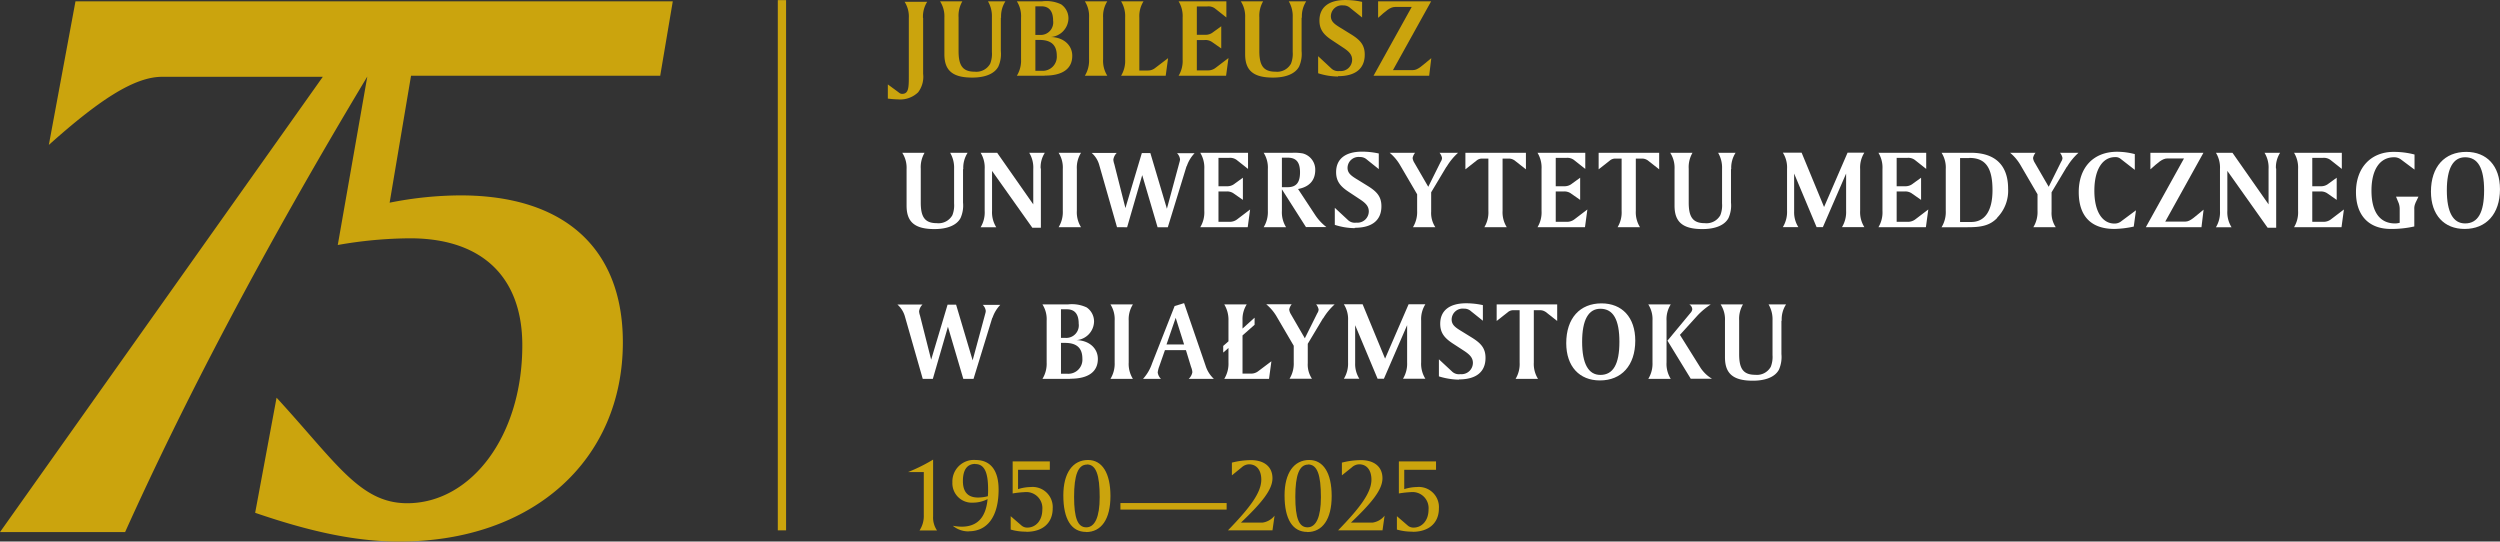 <svg xmlns="http://www.w3.org/2000/svg" width="432.146" height="93.604" viewBox="0 0 432.146 93.604">
  <rect x="0" y="0" width="432.146" height="93.604" fill="#333333" stroke="none"/>
  <g id="logo" transform="translate(-46.52 -40.75)">
    <path id="Path_33" data-name="Path 33" d="M160.638,53.739l2.178-12.889H59.568L54.961,65.675C63.539,58.005,69.689,53.9,74.545,53.9H102.32l-55.8,78.7H68.145c10.1-22.42,23.8-48.674,41.867-78.741l-5.106,29.114a73.586,73.586,0,0,1,12.5-1.157c12.367,0,19.4,6.626,19.4,18.494,0,15.816-8.941,27.3-19.9,27.3-8.169,0-12.254-7.012-22.579-18.244l-3.7,19.9c8.941,3.063,16.974,4.97,24.893,4.97,23.214,0,38.667-14.16,38.667-34.446,0-16.2-10.075-25.392-28.07-25.392A63.16,63.16,0,0,0,113.87,75.66l3.7-21.943h43.137Z" transform="translate(0 0.127)" fill="#cba40d"/>
    <g id="Group_1" data-name="Group 1" transform="translate(199.986 40.75)">
      <path id="Path_34" data-name="Path 34" d="M120.254,43.636v9.689a4.419,4.419,0,0,1-.862,3.2A4.461,4.461,0,0,1,115.9,57.75a15.914,15.914,0,0,1-1.747-.136V55.163l1.7,1.248c.25.182.431.386.772.386,1.157,0,1.157-1.135,1.157-3.2V43.7a4.767,4.767,0,0,0-.726-2.814h3.9a4.8,4.8,0,0,0-.726,2.814Z" transform="translate(-114.15 -40.572)" fill="#cba40d"/>
      <path id="Path_35" data-name="Path 35" d="M128.636,43.687V49.45a5.3,5.3,0,0,1-.431,2.678c-.635,1.2-2.2,1.906-4.516,1.906-3.4,0-4.811-1.225-4.811-4.039V43.664a4.758,4.758,0,0,0-.749-2.814h3.858a4.911,4.911,0,0,0-.658,2.768V49.45c0,2.428.658,3.563,2.768,3.563a2.737,2.737,0,0,0,2.7-1.384,4.63,4.63,0,0,0,.295-2.02V43.618a5.079,5.079,0,0,0-.681-2.768h3.018a4.758,4.758,0,0,0-.749,2.814Z" transform="translate(-109.099 -40.623)" fill="#cba40d"/>
      <path id="Path_36" data-name="Path 36" d="M128.768,53.716H123.98a5.011,5.011,0,0,0,.726-2.836V43.664a4.767,4.767,0,0,0-.726-2.814h4.38a5.958,5.958,0,0,1,3.268.522A2.936,2.936,0,0,1,132.9,43.8a3.3,3.3,0,0,1-3.063,3.222c2.269.045,3.721,1.452,3.721,3.245,0,2.2-1.611,3.426-4.765,3.426Zm-.567-12H127.18v4.947H128a2.166,2.166,0,0,0,2.247-2.473C130.243,42.552,129.562,41.712,128.2,41.712Zm-.318,5.809h-.7v5.333h1.067a2.437,2.437,0,0,0,2.632-2.61c0-1.838-.976-2.723-3-2.723Z" transform="translate(-101.674 -40.623)" fill="#cba40d"/>
      <path id="Path_37" data-name="Path 37" d="M129.16,53.716a5.011,5.011,0,0,0,.726-2.836V43.664a4.767,4.767,0,0,0-.726-2.814h3.88a4.8,4.8,0,0,0-.726,2.814V50.88a4.866,4.866,0,0,0,.726,2.836Z" transform="translate(-95.099 -40.623)" fill="#cba40d"/>
      <path id="Path_38" data-name="Path 38" d="M139.635,53.716H131.92a4.955,4.955,0,0,0,.7-2.836V43.664a4.89,4.89,0,0,0-.7-2.814h3.88a4.8,4.8,0,0,0-.726,2.814v9.145h1.475a1.945,1.945,0,0,0,1.225-.408l2.269-1.725-.408,3.018Z" transform="translate(-91.596 -40.623)" fill="#cba40d"/>
      <path id="Path_39" data-name="Path 39" d="M144.492,53.716H136.3a4.955,4.955,0,0,0,.7-2.836V43.664a4.889,4.889,0,0,0-.7-2.814h8.26v2.791L142.608,42.1a1.886,1.886,0,0,0-1.362-.363h-1.793v4.9h1.43a2.029,2.029,0,0,0,1.384-.454l1.407-1.021V49l-1.656-1.157a1.961,1.961,0,0,0-1.248-.295h-1.316v5.242h1.952a2.105,2.105,0,0,0,1.248-.408l2.269-1.725-.408,3.018Z" transform="translate(-86.037 -40.623)" fill="#cba40d"/>
      <path id="Path_40" data-name="Path 40" d="M151.546,43.687V49.45a5.3,5.3,0,0,1-.431,2.678c-.635,1.2-2.2,1.906-4.516,1.906-3.4,0-4.811-1.225-4.811-4.039V43.664a4.758,4.758,0,0,0-.749-2.814H144.9a4.911,4.911,0,0,0-.658,2.768V49.45c0,2.428.658,3.563,2.768,3.563a2.737,2.737,0,0,0,2.7-1.384,4.63,4.63,0,0,0,.3-2.02V43.618a5.079,5.079,0,0,0-.681-2.768h3.018a4.758,4.758,0,0,0-.749,2.814Z" transform="translate(-80.021 -40.623)" fill="#cba40d"/>
      <path id="Path_41" data-name="Path 41" d="M150.379,53.979a11.55,11.55,0,0,1-3.449-.567v-2.95l2.247,2.088a1.71,1.71,0,0,0,1.452.477,1.97,1.97,0,0,0,2.178-1.929c0-.93-.567-1.475-1.611-2.156l-1.883-1.248c-1.452-.953-2.156-1.861-2.156-3.4,0-2.269,1.588-3.54,4.493-3.54a13.626,13.626,0,0,1,2.882.318v2.7l-2.042-1.634a1.718,1.718,0,0,0-1.225-.454,1.907,1.907,0,0,0-2.133,1.861c0,.953.658,1.407,1.793,2.088l1.725,1.067c1.566.976,2.337,1.838,2.337,3.495,0,2.383-1.566,3.721-4.606,3.721Z" transform="translate(-72.546 -40.75)" fill="#cba40d"/>
      <path id="Path_42" data-name="Path 42" d="M160.771,53.716H151.15l6.6-11.891h-2.859c-.908,0-1.656.749-2.95,1.883V40.85h9.168l-6.6,11.891h3.472c.862,0,1.634-.84,3.154-2.065l-.363,3.018Z" transform="translate(-67.19 -40.623)" fill="#cba40d"/>
      <path id="Path_43" data-name="Path 43" d="M125.756,55.226V60.99a5.3,5.3,0,0,1-.431,2.678c-.635,1.2-2.2,1.906-4.516,1.906-3.4,0-4.811-1.225-4.811-4.039V55.2a4.758,4.758,0,0,0-.749-2.814h3.858a4.911,4.911,0,0,0-.658,2.768V60.99c0,2.428.658,3.563,2.768,3.563a2.737,2.737,0,0,0,2.7-1.384,4.63,4.63,0,0,0,.295-2.02V55.158a5.079,5.079,0,0,0-.681-2.768h3.018A4.758,4.758,0,0,0,125.8,55.2Z" transform="translate(-112.754 -25.977)" fill="#fff"/>
      <path id="Path_44" data-name="Path 44" d="M131.636,55.113V65.347h-1.475l-6.966-9.826v6.9a4.866,4.866,0,0,0,.726,2.837h-2.7a4.955,4.955,0,0,0,.7-2.837V55.2a4.889,4.889,0,0,0-.7-2.814h2.859l6.24,8.918V55.2a4.89,4.89,0,0,0-.7-2.814h2.7a4.587,4.587,0,0,0-.726,2.7Z" transform="translate(-105.177 -25.977)" fill="#fff"/>
      <path id="Path_45" data-name="Path 45" d="M127.16,65.256a5.011,5.011,0,0,0,.726-2.836V55.2a4.767,4.767,0,0,0-.726-2.814h3.88a4.8,4.8,0,0,0-.726,2.814V62.42a4.866,4.866,0,0,0,.726,2.836h-3.88Z" transform="translate(-97.638 -25.977)" fill="#fff"/>
      <path id="Path_46" data-name="Path 46" d="M146.086,54.669l-3.245,10.574h-1.77l-2.655-9.009-2.61,9.009H134.06L131,54.533A4.3,4.3,0,0,0,129.68,52.4h4.334a1.981,1.981,0,0,0-.59,1.18,2.981,2.981,0,0,0,.159.726l1.929,7.625,2.836-9.508h1.475l2.859,9.621,2.178-8.056a1.975,1.975,0,0,0,.091-.477,1.727,1.727,0,0,0-.522-1.067h3.041a5.955,5.955,0,0,0-1.362,2.269Z" transform="translate(-94.439 -25.964)" fill="#fff"/>
      <path id="Path_47" data-name="Path 47" d="M146.142,65.256H137.95a4.955,4.955,0,0,0,.7-2.836V55.2a4.889,4.889,0,0,0-.7-2.814h8.26v2.791l-1.952-1.543a1.886,1.886,0,0,0-1.362-.363H141.1v4.9h1.43a2.029,2.029,0,0,0,1.384-.454l1.407-1.021v3.835l-1.656-1.157a1.961,1.961,0,0,0-1.248-.295H141.1v5.242h1.952a2.105,2.105,0,0,0,1.248-.408l2.269-1.725-.408,3.018Z" transform="translate(-83.943 -25.977)" fill="#fff"/>
      <path id="Path_48" data-name="Path 48" d="M150.11,65.256,145.934,58.7V62.42a4.866,4.866,0,0,0,.726,2.836h-3.88a5.011,5.011,0,0,0,.726-2.836V55.2a4.767,4.767,0,0,0-.726-2.814h4.992a8.03,8.03,0,0,1,1.77.113,2.882,2.882,0,0,1,2.156,2.859c0,1.77-1,2.927-2.973,3.29l2.9,4.4a8.657,8.657,0,0,0,2,2.178h-3.495Zm-3.2-12.027h-.976v5.106h.976c1.5,0,2.156-.794,2.156-2.564S148.408,53.23,146.91,53.23Z" transform="translate(-77.813 -25.977)" fill="#fff"/>
      <path id="Path_49" data-name="Path 49" d="M151.649,65.529a11.55,11.55,0,0,1-3.449-.567v-2.95l2.247,2.088a1.71,1.71,0,0,0,1.452.477,1.97,1.97,0,0,0,2.178-1.929c0-.93-.567-1.475-1.611-2.156l-1.883-1.248c-1.452-.953-2.156-1.861-2.156-3.4,0-2.269,1.588-3.54,4.493-3.54a13.625,13.625,0,0,1,2.882.318v2.7l-2.042-1.634a1.718,1.718,0,0,0-1.225-.454,1.906,1.906,0,0,0-2.133,1.861c0,.953.658,1.407,1.793,2.088l1.725,1.067c1.566.976,2.337,1.838,2.337,3.495,0,2.383-1.566,3.721-4.606,3.721Z" transform="translate(-70.934 -26.091)" fill="#fff"/>
      <path id="Path_50" data-name="Path 50" d="M162.183,54.818l-2.632,4.4v3.336a4.423,4.423,0,0,0,.726,2.7H156.4a5.011,5.011,0,0,0,.726-2.837V59.561L154.1,54.387a7.981,7.981,0,0,0-1.725-2h4.4a2,2,0,0,0-.431.908,1.97,1.97,0,0,0,.3.817l2.405,4.153,2.156-4.334a1.265,1.265,0,0,0,.227-.635A2,2,0,0,0,161,52.39h3.2a10.5,10.5,0,0,0-1.974,2.405Z" transform="translate(-65.628 -25.977)" fill="#fff"/>
      <path id="Path_51" data-name="Path 51" d="M166.569,53.661a1.637,1.637,0,0,0-.885-.272h-1.112V62.42a4.866,4.866,0,0,0,.726,2.836h-3.88a4.955,4.955,0,0,0,.7-2.836V53.388h-1.135a1.46,1.46,0,0,0-.817.272l-2.02,1.588V52.39h10.461v2.859l-2.02-1.588Z" transform="translate(-58.305 -25.977)" fill="#fff"/>
      <path id="Path_52" data-name="Path 52" d="M171.832,65.256H163.64a4.955,4.955,0,0,0,.7-2.836V55.2a4.889,4.889,0,0,0-.7-2.814h8.26v2.791l-1.952-1.543a1.886,1.886,0,0,0-1.362-.363h-1.793v4.9h1.43a2.029,2.029,0,0,0,1.384-.454l1.407-1.021v3.835l-1.657-1.157a1.961,1.961,0,0,0-1.248-.295h-1.316v5.242h1.952a2.105,2.105,0,0,0,1.248-.408l2.269-1.725-.408,3.018Z" transform="translate(-51.337 -25.977)" fill="#fff"/>
      <path id="Path_53" data-name="Path 53" d="M176.719,53.661a1.637,1.637,0,0,0-.885-.272h-1.112V62.42a4.866,4.866,0,0,0,.726,2.836h-3.88a4.955,4.955,0,0,0,.7-2.836V53.388h-1.135a1.46,1.46,0,0,0-.817.272l-2.02,1.588V52.39h10.461v2.859l-2.02-1.588Z" transform="translate(-45.423 -25.977)" fill="#fff"/>
      <path id="Path_54" data-name="Path 54" d="M184.256,55.226V60.99a5.3,5.3,0,0,1-.431,2.678c-.635,1.2-2.2,1.906-4.516,1.906-3.4,0-4.811-1.225-4.811-4.039V55.2a4.758,4.758,0,0,0-.749-2.814h3.858a4.911,4.911,0,0,0-.658,2.768V60.99c0,2.428.658,3.563,2.768,3.563a2.737,2.737,0,0,0,2.7-1.384,4.631,4.631,0,0,0,.295-2.02V55.158a5.079,5.079,0,0,0-.681-2.768h3.018A4.758,4.758,0,0,0,184.3,55.2Z" transform="translate(-38.506 -25.977)" fill="#fff"/>
      <path id="Path_55" data-name="Path 55" d="M192.541,65.269a5.011,5.011,0,0,0,.726-2.836V55.988l-4.016,9.258h-1.089l-3.88-9.258v6.558a4.765,4.765,0,0,0,.726,2.7H182.33a5.011,5.011,0,0,0,.726-2.837V55.194a4.767,4.767,0,0,0-.726-2.814h3.245l3.88,9.394,4.062-9.394h2.9a4.8,4.8,0,0,0-.726,2.814V62.41a4.866,4.866,0,0,0,.726,2.837h-3.858Z" transform="translate(-27.616 -25.989)" fill="#fff"/>
      <path id="Path_56" data-name="Path 56" d="M197.8,65.256H189.61a4.955,4.955,0,0,0,.7-2.836V55.2a4.889,4.889,0,0,0-.7-2.814h8.26v2.791l-1.952-1.543a1.886,1.886,0,0,0-1.362-.363h-1.793v4.9h1.43a2.029,2.029,0,0,0,1.384-.454l1.407-1.021v3.835l-1.657-1.157a1.961,1.961,0,0,0-1.248-.295h-1.316v5.242h1.952a2.105,2.105,0,0,0,1.248-.408l2.269-1.725-.408,3.018Z" transform="translate(-18.376 -25.977)" fill="#fff"/>
      <path id="Path_57" data-name="Path 57" d="M204.041,63.645c-1.316,1.384-2.9,1.611-5.151,1.611h-4.47a5.011,5.011,0,0,0,.726-2.837V55.2a4.767,4.767,0,0,0-.726-2.814h5.06c4.243,0,6.445,2.178,6.445,6.218a6.634,6.634,0,0,1-1.906,5.015ZM199.208,53.3H197.62V64.349h1.929c2.36,0,3.676-1.929,3.676-5.491,0-3.9-1.2-5.582-3.994-5.582Z" transform="translate(-12.271 -25.977)" fill="#fff"/>
      <path id="Path_58" data-name="Path 58" d="M209.443,54.818l-2.632,4.4v3.336a4.423,4.423,0,0,0,.726,2.7h-3.88a5.011,5.011,0,0,0,.726-2.837V59.561l-3.018-5.174a7.981,7.981,0,0,0-1.725-2h4.4a2,2,0,0,0-.431.908,1.97,1.97,0,0,0,.3.817l2.405,4.153,2.156-4.334a1.265,1.265,0,0,0,.227-.635,2,2,0,0,0-.431-.908h3.2a10.5,10.5,0,0,0-1.974,2.405Z" transform="translate(-5.646 -25.977)" fill="#fff"/>
      <path id="Path_59" data-name="Path 59" d="M214.378,65.244a17.312,17.312,0,0,1-3.336.408c-4.062,0-6.172-2.224-6.172-6.376s2.451-6.966,6.649-6.966a12.208,12.208,0,0,1,3.041.408v2.723l-2.451-1.906a1.356,1.356,0,0,0-.976-.295c-2.11,0-3.563,2.088-3.563,5.809s1.452,5.673,3.472,5.673a1.86,1.86,0,0,0,1.248-.454l2.473-1.838-.386,2.837Z" transform="translate(0.992 -26.078)" fill="#fff"/>
      <path id="Path_60" data-name="Path 60" d="M219.6,65.256H209.98l6.6-11.891h-2.859c-.908,0-1.656.749-2.95,1.883V52.39h9.168l-6.6,11.891h3.472c.862,0,1.634-.84,3.154-2.065l-.363,3.018Z" transform="translate(7.477 -25.977)" fill="#fff"/>
      <path id="Path_61" data-name="Path 61" d="M225.736,55.113V65.347h-1.475l-6.966-9.826v6.9a4.866,4.866,0,0,0,.726,2.837h-2.7a4.955,4.955,0,0,0,.7-2.837V55.2a4.889,4.889,0,0,0-.7-2.814h2.859l6.24,8.918V55.2a4.89,4.89,0,0,0-.7-2.814h2.7a4.587,4.587,0,0,0-.726,2.7Z" transform="translate(14.255 -25.977)" fill="#fff"/>
      <path id="Path_62" data-name="Path 62" d="M229.462,65.256H221.27a4.955,4.955,0,0,0,.7-2.836V55.2a4.889,4.889,0,0,0-.7-2.814h8.26v2.791l-1.952-1.543a1.886,1.886,0,0,0-1.362-.363h-1.793v4.9h1.43a2.029,2.029,0,0,0,1.384-.454l1.407-1.021v3.835l-1.657-1.157a1.961,1.961,0,0,0-1.248-.295h-1.316v5.242h1.952a2.105,2.105,0,0,0,1.248-.408l2.269-1.725-.408,3.018Z" transform="translate(21.807 -25.977)" fill="#fff"/>
      <path id="Path_63" data-name="Path 63" d="M236.269,61.17a2.222,2.222,0,0,0-.2,1.067v2.973A17.982,17.982,0,0,1,232,65.64c-3.79,0-6.013-2.337-6.013-6.354,0-4.289,2.632-6.966,6.49-6.966a14.091,14.091,0,0,1,3.631.454v2.61l-2.337-1.747a1.927,1.927,0,0,0-1.225-.386c-2.383,0-3.88,2.065-3.88,5.764s1.452,5.673,4.085,5.673a3.2,3.2,0,0,0,.794-.113V62.282a3.188,3.188,0,0,0-.159-1.067l-.477-1.157h3.88l-.545,1.135Z" transform="translate(27.797 -26.065)" fill="#fff"/>
      <path id="Path_64" data-name="Path 64" d="M237.509,65.64c-3.517,0-5.809-2.405-5.809-6.445,0-4.311,2.36-6.876,6.1-6.876,3.54,0,5.832,2.405,5.832,6.445,0,4.311-2.405,6.876-6.1,6.876Zm.091-12.39c-2.065,0-3.154,1.929-3.154,5.718s1.089,5.718,3.154,5.718c2.224,0,3.29-1.883,3.29-5.718S239.824,53.25,237.6,53.25Z" transform="translate(35.044 -26.065)" fill="#fff"/>
      <path id="Path_65" data-name="Path 65" d="M131.286,66.219l-3.245,10.574h-1.77l-2.655-9.009-2.61,9.009H119.26L116.2,66.083a4.3,4.3,0,0,0-1.316-2.133h4.334a1.981,1.981,0,0,0-.59,1.18,2.981,2.981,0,0,0,.159.726l1.929,7.625,2.836-9.508h1.475l2.859,9.621,2.178-8.056a1.975,1.975,0,0,0,.091-.477A1.727,1.727,0,0,0,129.63,64h3.041a5.955,5.955,0,0,0-1.362,2.269Z" transform="translate(-113.223 -11.305)" fill="#fff"/>
      <path id="Path_66" data-name="Path 66" d="M130.718,76.806H125.93a5.011,5.011,0,0,0,.726-2.837V66.754a4.767,4.767,0,0,0-.726-2.814h4.38a5.958,5.958,0,0,1,3.268.522,2.936,2.936,0,0,1,1.271,2.428,3.3,3.3,0,0,1-3.063,3.222c2.269.045,3.721,1.452,3.721,3.245,0,2.2-1.611,3.426-4.765,3.426Zm-.567-12.027H129.13v4.947h.817a2.166,2.166,0,0,0,2.247-2.473c0-1.634-.681-2.473-2.042-2.473Zm-.318,5.809h-.7v5.333H130.2a2.437,2.437,0,0,0,2.632-2.61C132.828,71.474,131.853,70.589,129.833,70.589Z" transform="translate(-99.199 -11.317)" fill="#fff"/>
      <path id="Path_67" data-name="Path 67" d="M131.11,76.806a5.011,5.011,0,0,0,.726-2.837V66.754a4.767,4.767,0,0,0-.726-2.814h3.88a4.8,4.8,0,0,0-.726,2.814V73.97a4.866,4.866,0,0,0,.726,2.837Z" transform="translate(-92.624 -11.317)" fill="#fff"/>
      <path id="Path_68" data-name="Path 68" d="M141.487,76.933a2.045,2.045,0,0,0,.635-1.157,3.066,3.066,0,0,0-.227-.908l-.885-2.9H137.38l-.976,2.791a4.564,4.564,0,0,0-.272,1.067,1.9,1.9,0,0,0,.567,1.112H133.59a7.51,7.51,0,0,0,1.566-2.678l3.9-9.916,1.634-.5,3.721,10.824a5.248,5.248,0,0,0,1.43,2.269H141.51ZM139.24,66.382l-1.588,4.606h3.041Z" transform="translate(-89.477 -11.444)" fill="#fff"/>
      <path id="Path_69" data-name="Path 69" d="M147.619,76.806h-7.738a5.011,5.011,0,0,0,.726-2.837v-2.5l-.908.794V71.111l.908-.794V66.754a5.138,5.138,0,0,0-.726-2.814h3.88a4.765,4.765,0,0,0-.726,2.7v1.475l2.088-1.883v1.225L143.036,69.3v6.6h1.452a2.009,2.009,0,0,0,1.248-.408l2.292-1.725-.408,3.018Z" transform="translate(-81.722 -11.317)" fill="#fff"/>
      <path id="Path_70" data-name="Path 70" d="M152.783,66.358l-2.632,4.4V74.1a4.423,4.423,0,0,0,.726,2.7H147a5.011,5.011,0,0,0,.726-2.837V71.1L144.7,65.927a7.982,7.982,0,0,0-1.725-2h4.4a2,2,0,0,0-.431.908,1.969,1.969,0,0,0,.295.817l2.405,4.153,2.156-4.334a1.265,1.265,0,0,0,.227-.635,1.858,1.858,0,0,0-.431-.885h3.2a10.5,10.5,0,0,0-1.974,2.405Z" transform="translate(-77.559 -11.33)" fill="#fff"/>
      <path id="Path_71" data-name="Path 71" d="M159.1,76.819a5.011,5.011,0,0,0,.726-2.837V67.538L155.811,76.8h-1.089l-3.88-9.258V74.1a4.765,4.765,0,0,0,.726,2.7H148.89a5.011,5.011,0,0,0,.726-2.837V66.744a4.767,4.767,0,0,0-.726-2.814h3.245l3.88,9.394,4.062-9.394h2.9a4.8,4.8,0,0,0-.726,2.814V73.96a4.866,4.866,0,0,0,.726,2.837h-3.858Z" transform="translate(-70.058 -11.33)" fill="#fff"/>
      <path id="Path_72" data-name="Path 72" d="M159.579,77.057a12.32,12.32,0,0,1-3.449-.567v-2.95l2.247,2.088a1.71,1.71,0,0,0,1.452.477,1.97,1.97,0,0,0,2.178-1.929c0-.93-.567-1.475-1.611-2.156l-1.883-1.225c-1.452-.953-2.156-1.861-2.156-3.4,0-2.269,1.588-3.54,4.493-3.54a13.626,13.626,0,0,1,2.882.318v2.7l-2.042-1.634a1.718,1.718,0,0,0-1.225-.454,1.907,1.907,0,0,0-2.133,1.861c0,.953.658,1.407,1.793,2.088l1.725,1.067c1.566.976,2.337,1.838,2.337,3.495,0,2.383-1.566,3.721-4.606,3.721Z" transform="translate(-60.869 -11.431)" fill="#fff"/>
      <path id="Path_73" data-name="Path 73" d="M168.949,65.211a1.637,1.637,0,0,0-.885-.272h-1.112V73.97a4.866,4.866,0,0,0,.726,2.837H163.8a4.955,4.955,0,0,0,.7-2.837V64.938h-1.135a1.46,1.46,0,0,0-.817.272L160.53,66.8V63.94h10.461V66.8l-2.02-1.588Z" transform="translate(-55.285 -11.317)" fill="#fff"/>
      <path id="Path_74" data-name="Path 74" d="M171.639,77.18c-3.517,0-5.809-2.405-5.809-6.445,0-4.311,2.36-6.876,6.1-6.876,3.54,0,5.832,2.405,5.832,6.445,0,4.311-2.405,6.876-6.1,6.876Zm.091-12.39c-2.065,0-3.154,1.929-3.154,5.718s1.089,5.718,3.154,5.718c2.224,0,3.29-1.883,3.29-5.718S173.954,64.79,171.73,64.79Z" transform="translate(-48.558 -11.419)" fill="#fff"/>
      <path id="Path_75" data-name="Path 75" d="M172.08,76.806a5.011,5.011,0,0,0,.726-2.837V66.754a4.767,4.767,0,0,0-.726-2.814h3.88a4.8,4.8,0,0,0-.726,2.814V73.97a4.866,4.866,0,0,0,.726,2.837Zm7.352,0-4.039-6.6,3.971-4.788a1.148,1.148,0,0,0,.318-.635,1,1,0,0,0-.522-.84h3.721a12.385,12.385,0,0,0-2.269,1.883L177.549,69.2,181,74.719a6.075,6.075,0,0,0,2.088,2.065h-3.7Z" transform="translate(-40.625 -11.317)" fill="#fff"/>
      <path id="Path_76" data-name="Path 76" d="M188.1,66.754v5.764a5.434,5.434,0,0,1-.431,2.7c-.635,1.2-2.2,1.906-4.516,1.906-3.4,0-4.811-1.225-4.811-4.039V66.754a4.723,4.723,0,0,0-.749-2.814h3.858a4.911,4.911,0,0,0-.658,2.768V72.54c0,2.428.658,3.563,2.768,3.563a2.737,2.737,0,0,0,2.7-1.384,4.685,4.685,0,0,0,.3-2.02V66.708a5.08,5.08,0,0,0-.681-2.768h3.018a4.723,4.723,0,0,0-.749,2.814Z" transform="translate(-33.632 -11.317)" fill="#fff"/>
      <path id="Path_77" data-name="Path 77" d="M117.687,87.991a4.518,4.518,0,0,0,.726-2.655v-7.42H115.69a29.123,29.123,0,0,0,4.334-2.156v9.826a3.948,3.948,0,0,0,.681,2.428h-3.018Z" transform="translate(-112.195 3.685)" fill="#cba40d"/>
      <path id="Path_78" data-name="Path 78" d="M121.884,88.134a4.232,4.232,0,0,1-2.746-.976,8.644,8.644,0,0,0,1.52.159c2.723,0,4.2-1.588,4.493-4.765a5.554,5.554,0,0,1-2.519.613,3.359,3.359,0,0,1-3.563-3.517,3.718,3.718,0,0,1,3.994-3.858c2.564,0,3.994,1.747,3.994,5.106,0,4.72-1.974,7.216-5.151,7.216Zm1.135-11.664c-1.384,0-2.133,1-2.133,2.95s.908,2.859,2.61,2.859a6.767,6.767,0,0,0,1.7-.227,10.864,10.864,0,0,0,.045-1.18c0-2.95-.635-4.38-2.224-4.38Z" transform="translate(-107.906 3.723)" fill="#cba40d"/>
      <path id="Path_79" data-name="Path 79" d="M126.233,88.04a9.472,9.472,0,0,1-2.723-.363V85.363l1.815,1.566a1.491,1.491,0,0,0,1.067.408c1.43,0,2.587-1.2,2.587-3.109a2.778,2.778,0,0,0-3.086-3.018,16.061,16.061,0,0,0-2.042.227V75.9h6.422v1.452h-5.491v3.336a7.7,7.7,0,0,1,2.2-.363,3.481,3.481,0,0,1,3.79,3.7c0,2.451-1.657,4.039-4.561,4.039Z" transform="translate(-102.27 3.862)" fill="#cba40d"/>
      <path id="Path_80" data-name="Path 80" d="M131.446,88.225c-2.519,0-3.926-2.178-3.926-6.308,0-3.9,1.634-6.127,4.266-6.127,2.428,0,3.88,2.224,3.88,6.24s-1.588,6.218-4.221,6.218Zm.159-11.641c-1.543,0-2.224,1.838-2.224,5.56s.635,5.287,2.11,5.287,2.315-1.77,2.315-5.2c0-3.858-.613-5.673-2.224-5.673Z" transform="translate(-97.181 3.723)" fill="#cba40d"/>
      <path id="Path_81" data-name="Path 81" d="M131.87,80.2V79.07h18.358V80.2Z" transform="translate(-91.66 7.886)" fill="#cba40d"/>
      <path id="Path_82" data-name="Path 82" d="M147.753,87.94H140.06c3.721-3.835,5.764-6.49,5.764-8.759,0-1.657-.817-2.655-2.11-2.655a1.926,1.926,0,0,0-1.271.522l-1.7,1.384v-2.2a13.78,13.78,0,0,1,3.268-.431c2.383,0,3.744,1.2,3.744,3.131,0,2.02-1.906,4.289-5.446,7.67h3.721a3.21,3.21,0,0,0,2.088-1.2l-.363,2.564Z" transform="translate(-81.265 3.735)" fill="#cba40d"/>
      <path id="Path_83" data-name="Path 83" d="M148.3,88.225c-2.519,0-3.926-2.178-3.926-6.308,0-3.9,1.634-6.127,4.266-6.127,2.428,0,3.88,2.224,3.88,6.24s-1.588,6.218-4.221,6.218Zm.159-11.641c-1.543,0-2.224,1.838-2.224,5.56s.635,5.287,2.11,5.287,2.315-1.77,2.315-5.2c0-3.858-.613-5.673-2.224-5.673Z" transform="translate(-75.795 3.723)" fill="#cba40d"/>
      <path id="Path_84" data-name="Path 84" d="M156.143,87.94H148.45c3.721-3.835,5.764-6.49,5.764-8.759,0-1.657-.817-2.655-2.11-2.655a1.926,1.926,0,0,0-1.271.522l-1.725,1.384v-2.2a13.78,13.78,0,0,1,3.268-.431c2.383,0,3.744,1.2,3.744,3.131,0,2.02-1.906,4.289-5.446,7.67H154.4a3.21,3.21,0,0,0,2.088-1.2l-.363,2.564Z" transform="translate(-70.616 3.735)" fill="#cba40d"/>
      <path id="Path_85" data-name="Path 85" d="M155.653,88.04a9.472,9.472,0,0,1-2.723-.363V85.363l1.815,1.566a1.491,1.491,0,0,0,1.067.408c1.43,0,2.587-1.2,2.587-3.109a2.778,2.778,0,0,0-3.086-3.018,16.061,16.061,0,0,0-2.042.227V75.9h6.422v1.452H154.2v3.336a7.7,7.7,0,0,1,2.2-.363,3.481,3.481,0,0,1,3.79,3.7c0,2.451-1.657,4.039-4.561,4.039Z" transform="translate(-64.93 3.862)" fill="#cba40d"/>
    </g>
    <rect id="Rectangle_1" data-name="Rectangle 1" width="1.43" height="91.653" transform="translate(180.97 40.773)" fill="#cba40d"/>
  </g>
</svg>
